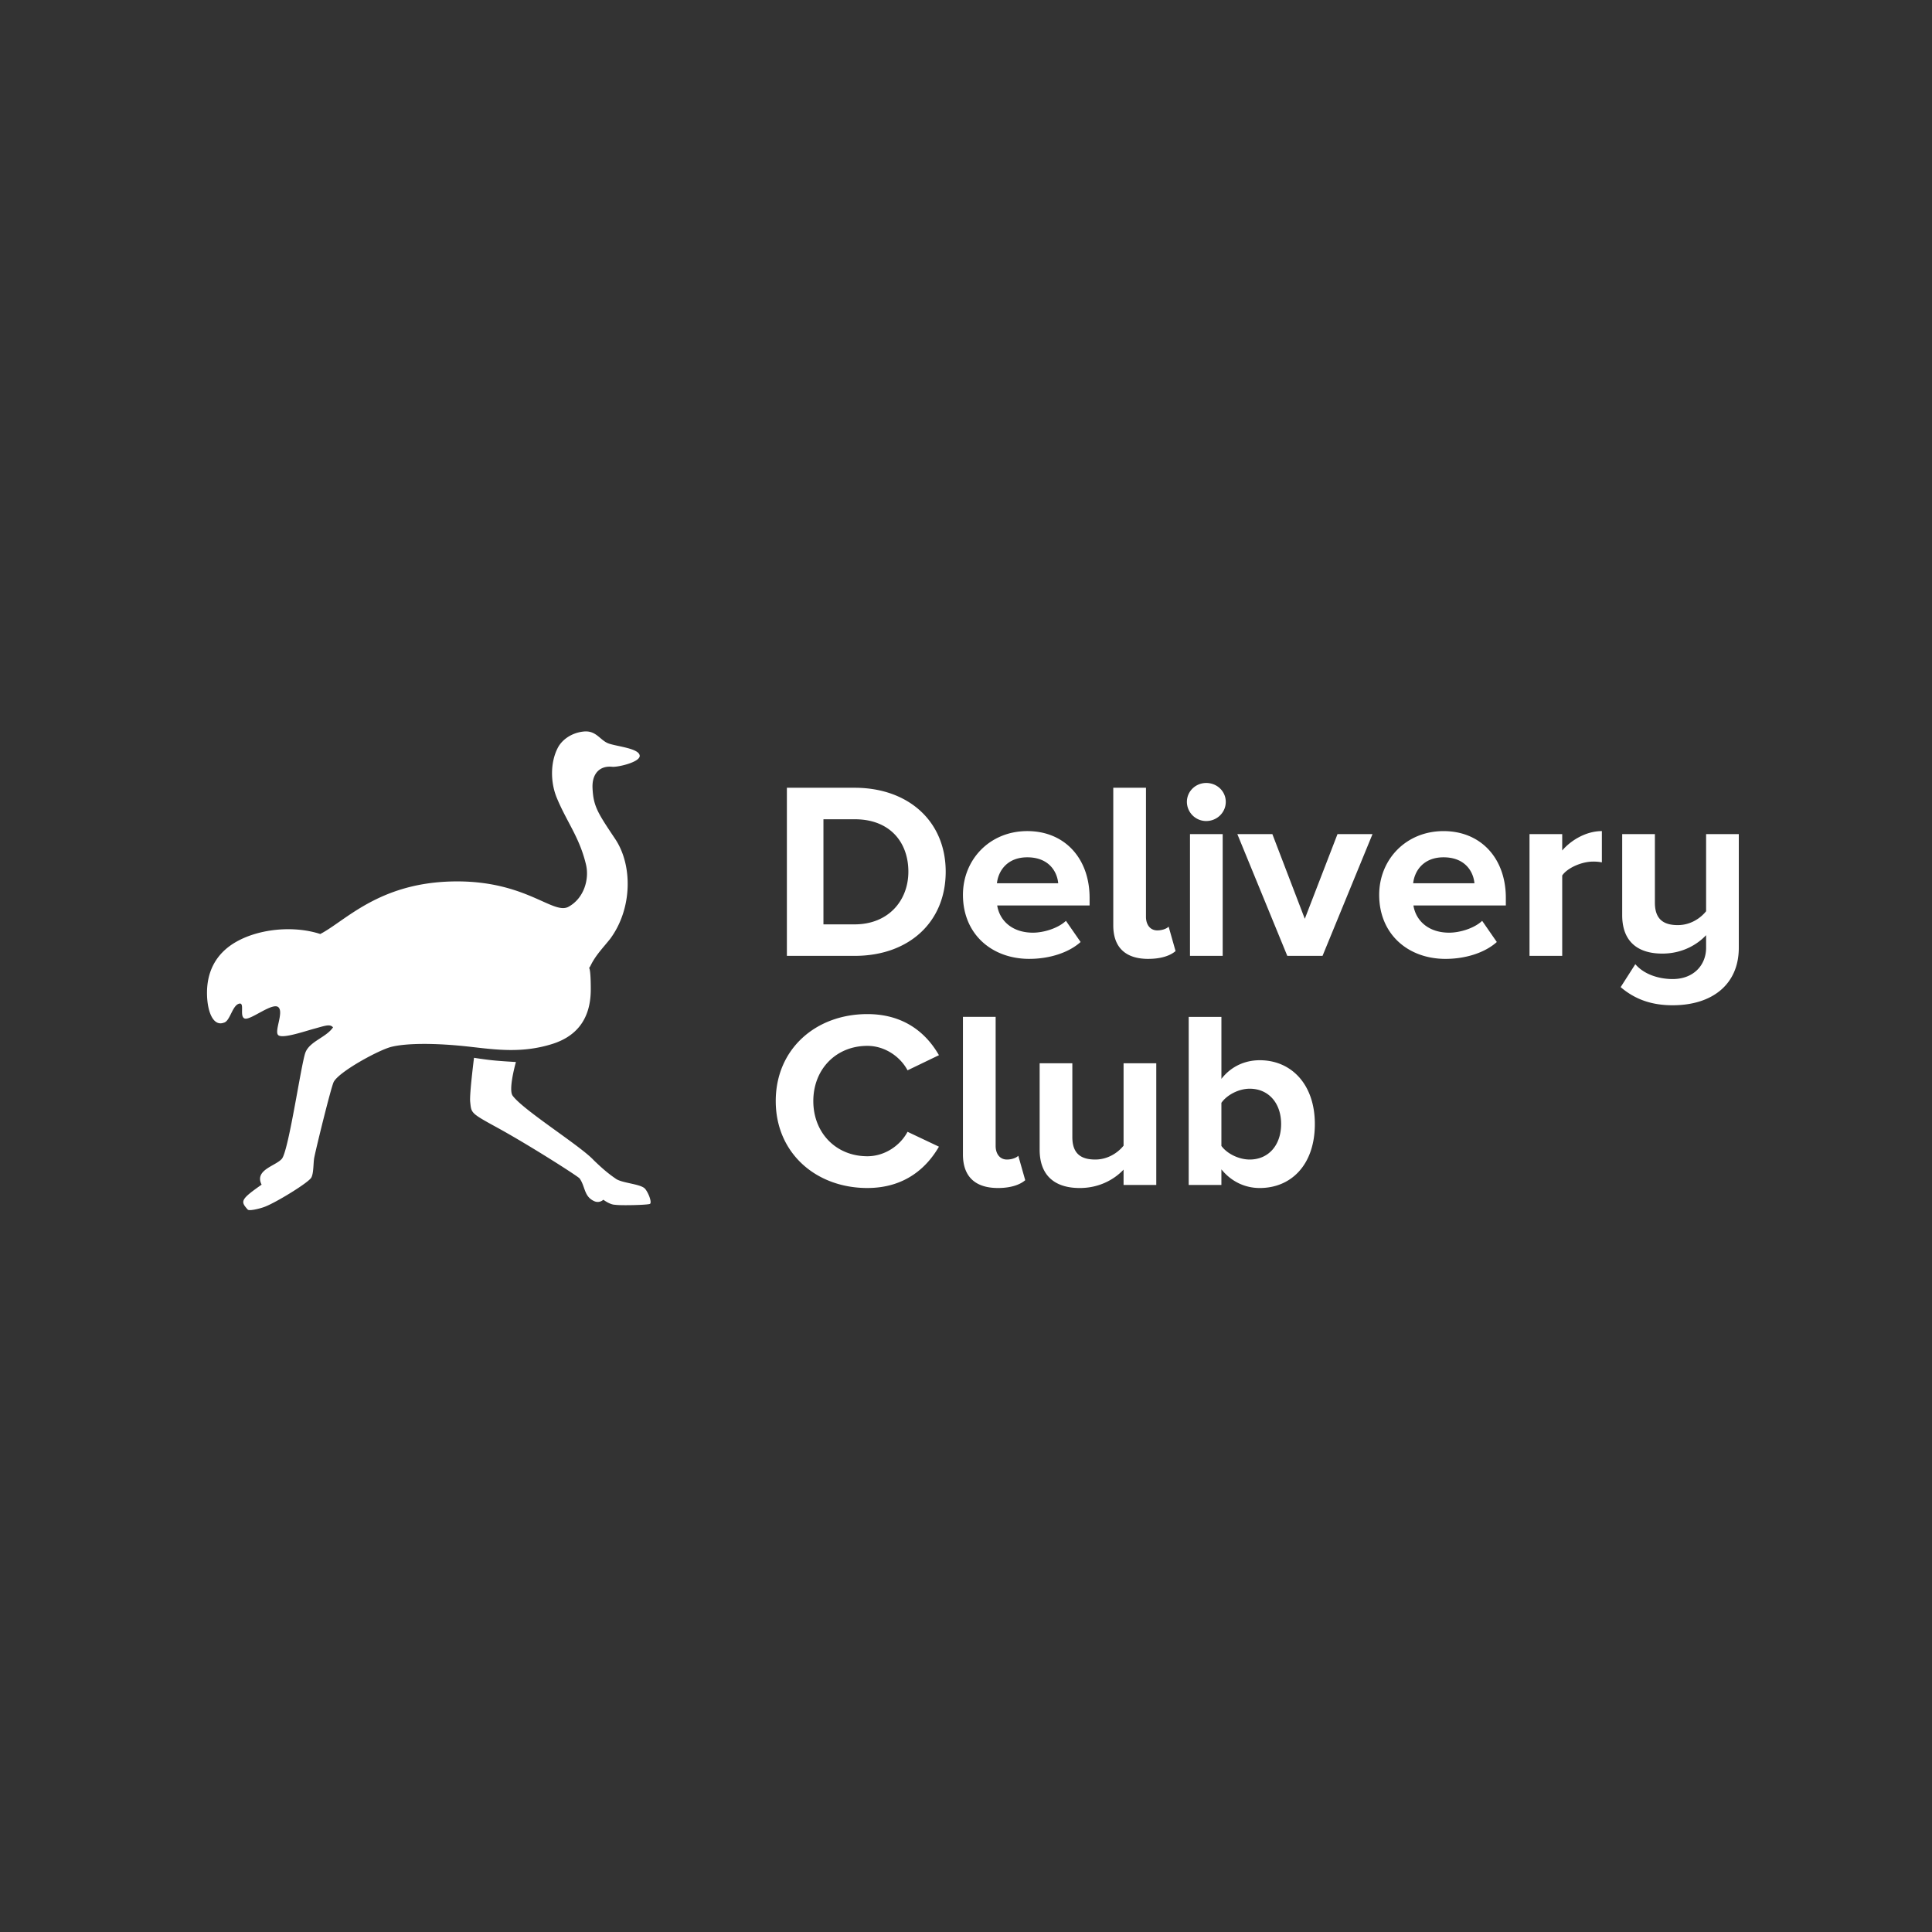 <?xml version="1.0" encoding="UTF-8"?> <svg xmlns="http://www.w3.org/2000/svg" width="140" height="140" fill="none"><rect width="100%" height="100%" fill="#333333" stroke="none"/> <path d="M34.071 79.838c-.059-.538.278-3.186.278-3.186s.678.11 1.332.18c.653.069 1.705.125 1.705.125s-.568 1.987-.238 2.44c.76 1.049 4.921 3.637 5.875 4.676.48.462.966.91 1.562 1.315.42.347 1.78.386 2.137.733.24.25.531.98.385 1.111-.1.09-2.16.135-2.522.071-.393 0-.864-.367-.864-.367s-.292.296-.698.087c-.715-.345-.609-1.058-1.027-1.635-.238-.232-3.735-2.459-5.988-3.69-1.932-1.056-1.847-1.04-1.937-1.86Zm-13.903-6.855c-.418-.361-1.965.922-2.409.83-.442-.093-.008-1.154-.401-1.089-.532.088-.673 1.292-1.15 1.387-.77.28-1.208-.837-1.208-2.17 0-1.335.49-2.786 2.157-3.716 1.666-.93 4.135-1.167 6.051-.544 1.818-.943 4.21-3.68 9.536-3.807 5.326-.128 7.32 2.45 8.452 1.834 1.132-.618 1.515-2.01 1.269-3.05-.472-1.991-1.387-3.074-2.12-4.848-.46-1.112-.484-2.582.096-3.66.258-.478.89-1.036 1.84-1.14.953-.104 1.204.672 1.87.882.666.212 2.09.342 2.2.834.111.491-1.597.878-1.984.837-.907-.093-1.479.498-1.43 1.542.059 1.329.381 1.802 1.645 3.694 1.263 1.89 1.252 5.034-.362 7.227-.51.641-1.051 1.185-1.41 1.918-.29.587 0-.596 0 1.746 0 2.344-1.22 3.47-2.812 3.966-2.145.667-3.997.417-5.891.201-2.622-.299-4.673-.264-5.743 0-.928.23-3.83 1.817-4.188 2.556-.19.399-1.214 4.548-1.402 5.46-.077.374-.034 1.121-.213 1.454-.196.37-2.585 1.829-3.397 2.128-.373.139-1.127.316-1.217.19-.53-.59-.527-.727 1.01-1.801-.538-1.078 1.01-1.342 1.466-1.873.496-.579 1.398-6.875 1.706-7.696.31-.82 1.515-1.102 2.004-1.831-.231-.26-.551-.122-1.398.109-.727.198-2.245.722-2.567.46-.322-.262.42-1.67 0-2.031Zm41.776-3.718h-4.923V57.084h4.905c3.898 0 6.603 2.428 6.603 6.081 0 3.69-2.705 6.1-6.584 6.1Zm-.018-2.282c2.463 0 3.898-1.736 3.898-3.818 0-2.137-1.342-3.798-3.88-3.798H59.67v7.616h2.257Zm12.666 2.501c-2.742 0-4.813-1.808-4.813-4.64 0-2.556 1.94-4.62 4.663-4.62 2.705 0 4.514 1.973 4.514 4.84v.548h-6.695c.168 1.078 1.063 1.973 2.593 1.973.764 0 1.81-.31 2.388-.858l1.063 1.534c-.896.803-2.314 1.222-3.712 1.222l-.001.001Zm2.09-5.479c-.076-.84-.673-1.881-2.24-1.881-1.474 0-2.107 1.005-2.2 1.881h4.44Zm6.528 5.48c-1.66 0-2.538-.841-2.538-2.43v-9.972h2.37v9.351c0 .567.298.986.82.986.355 0 .691-.127.821-.274l.503 1.772c-.354.31-1.005.566-1.976.566Zm4.197-9.99a1.398 1.398 0 0 1-1.4-1.388c0-.768.635-1.37 1.4-1.37.783 0 1.417.602 1.417 1.37 0 .766-.634 1.387-1.417 1.387Zm1.193 9.77h-2.369v-8.821h2.37v8.82Zm7.237 0h-2.555l-3.619-8.821h2.538l2.35 6.136 2.369-6.136h2.537l-3.62 8.82Zm8.917.22c-2.742 0-4.813-1.809-4.813-4.64 0-2.557 1.94-4.62 4.664-4.62 2.705 0 4.514 1.972 4.514 4.84v.547h-6.696c.167 1.078 1.062 1.973 2.592 1.973.765 0 1.81-.31 2.388-.858l1.062 1.534c-.894.803-2.312 1.223-3.711 1.223Zm2.09-5.48c-.076-.84-.672-1.881-2.239-1.881-1.474 0-2.108 1.005-2.201 1.881h4.44Zm6.36 5.26h-2.369v-8.821h2.369v1.187c.654-.767 1.753-1.407 2.874-1.407v2.266a3.104 3.104 0 0 0-.654-.055c-.784 0-1.828.438-2.22 1.004v5.826Zm8.003 3.58c-1.511 0-2.723-.42-3.768-1.315l1.063-1.662c.653.767 1.754 1.078 2.705 1.078 1.53 0 2.424-1.024 2.424-2.266v-.913c-.616.657-1.697 1.334-3.171 1.334-1.977 0-2.909-1.06-2.909-2.777v-5.88h2.369v4.967c0 1.224.652 1.626 1.659 1.626.915 0 1.642-.493 2.052-1.005v-5.588H126v8.236c0 2.649-1.922 4.165-4.793 4.165ZM62.853 86.087c-3.749 0-6.64-2.557-6.64-6.3 0-3.762 2.891-6.302 6.64-6.302 2.723 0 4.31 1.444 5.186 2.978l-2.275 1.096c-.522-.987-1.642-1.772-2.91-1.772-2.276 0-3.918 1.698-3.918 4 0 2.301 1.642 3.999 3.917 3.999 1.269 0 2.389-.785 2.91-1.772l2.276 1.078c-.876 1.516-2.463 2.995-5.186 2.995Zm9.463 0c-1.66 0-2.537-.84-2.537-2.428v-9.973h2.369v9.352c0 .566.298.986.821.986.354 0 .69-.128.82-.274l.503 1.771c-.353.31-1.006.567-1.977.567l.001-.001Zm11.472-.219h-2.37v-1.114c-.616.658-1.698 1.334-3.171 1.334-1.978 0-2.91-1.06-2.91-2.776v-6.265h2.369v5.35c0 1.225.653 1.627 1.66 1.627.914 0 1.642-.494 2.052-1.005v-5.972h2.37v8.821Zm4.72-2.83c.41.566 1.267.986 2.051.986 1.362 0 2.276-1.041 2.276-2.576 0-1.516-.914-2.556-2.276-2.556-.784 0-1.641.438-2.052 1.023v3.123Zm0 2.83h-2.37V73.687h2.37v4.492c.708-.913 1.716-1.351 2.779-1.351 2.293 0 3.992 1.753 3.992 4.62 0 2.959-1.718 4.64-3.992 4.64-1.083 0-2.071-.476-2.78-1.352v1.132Z" fill="#fff"></path> </svg> 